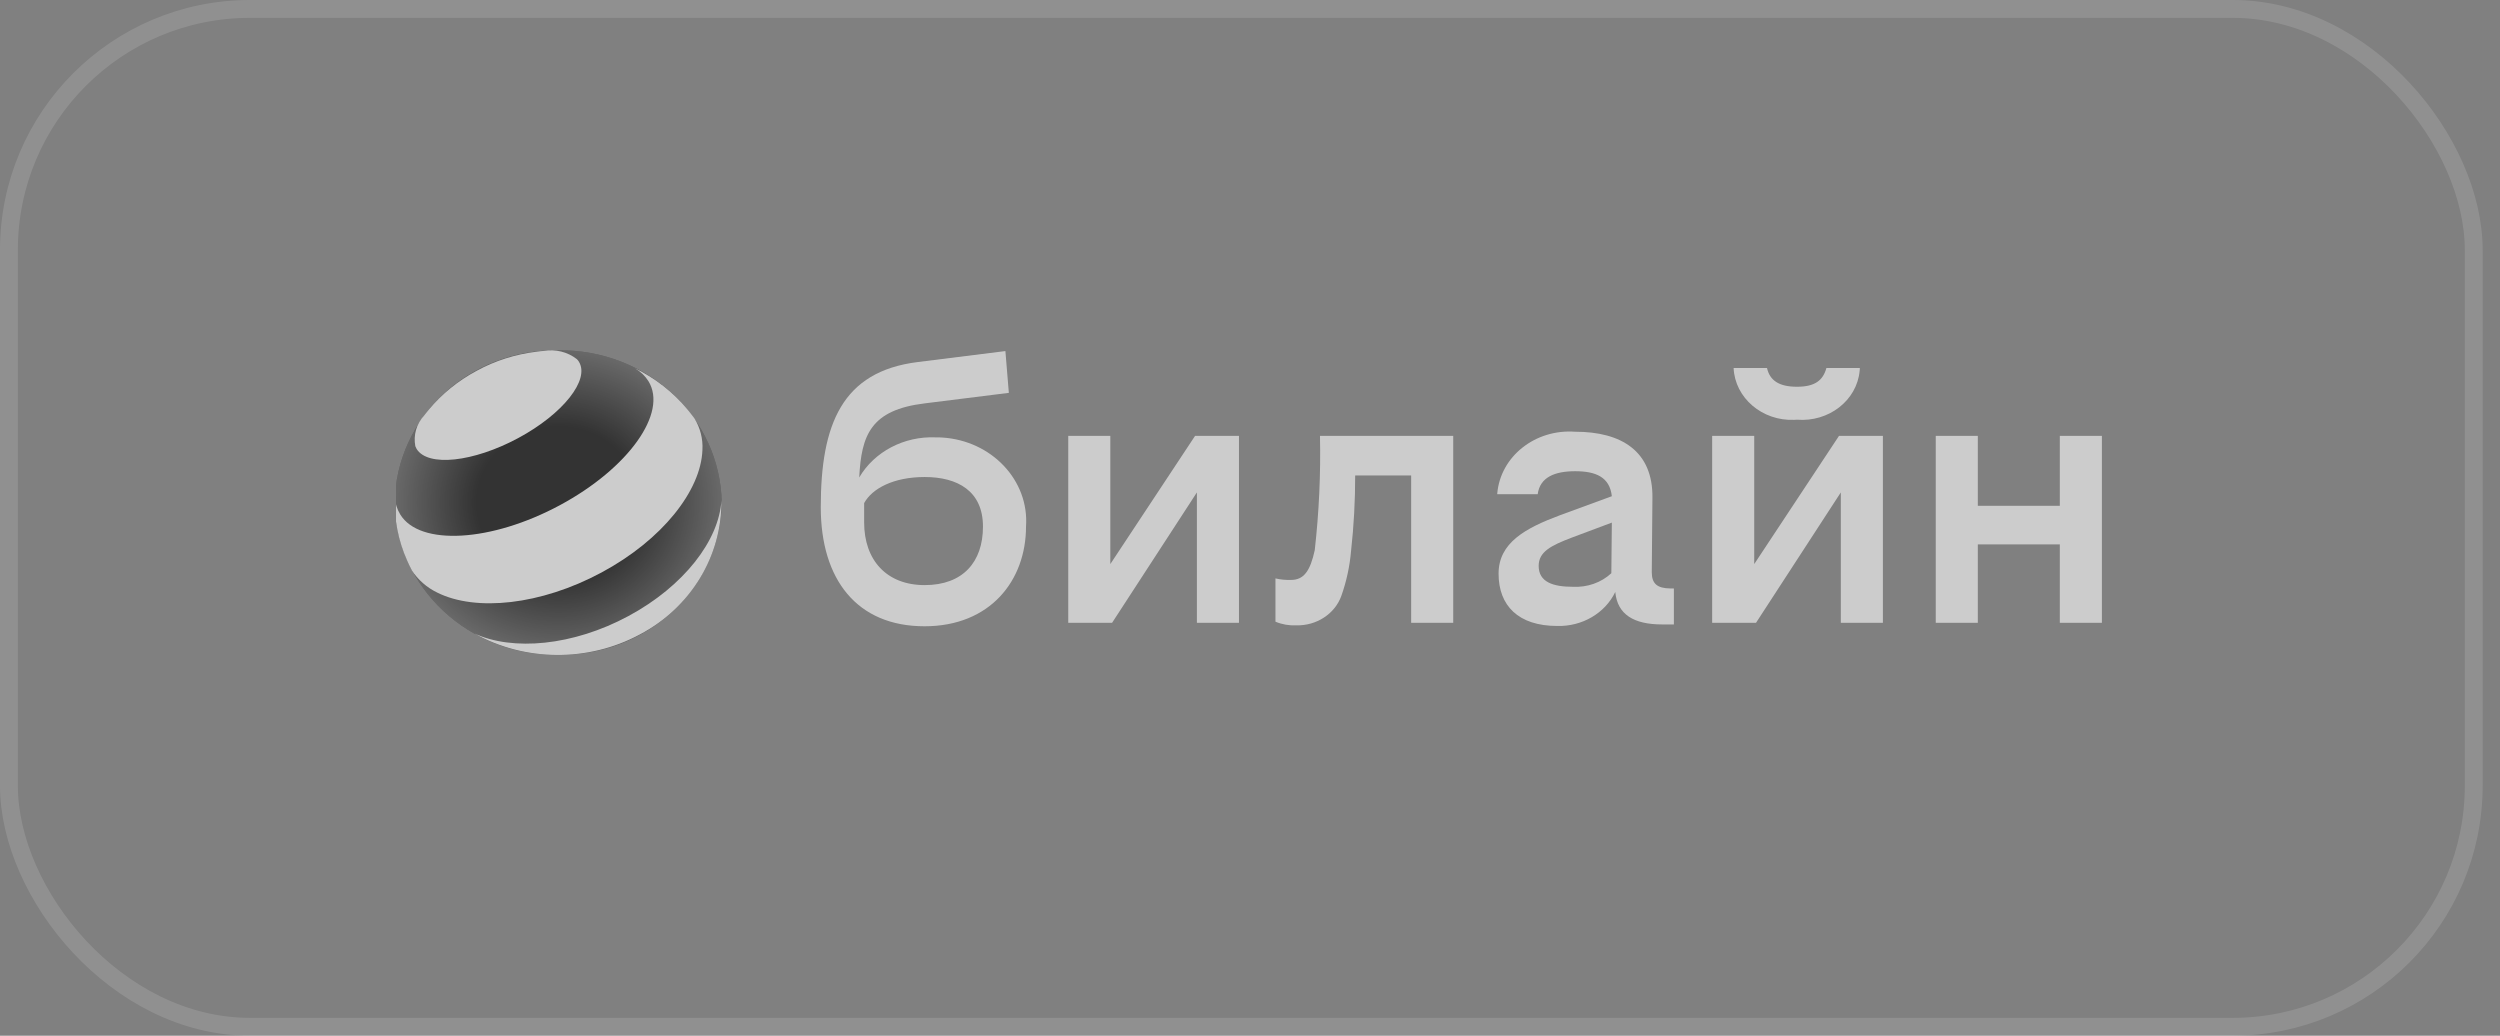 <?xml version="1.0" encoding="UTF-8"?> <svg xmlns="http://www.w3.org/2000/svg" width="140" height="58" viewBox="0 0 140 58" fill="none"><rect x="0" y="0" width="140" height="58" fill="#808080" stroke="none"/><rect x="0.5" y="0.5" width="138.029" height="57" rx="13.5" stroke="white" stroke-opacity="0.13"></rect><g opacity="0.6" clip-path="url(#clip0_211_44)"><path d="M100.63 23.503C102.408 23.648 103.984 22.427 104.14 20.77C104.149 20.719 104.149 20.668 104.149 20.608H102.279C102.087 21.308 101.629 21.658 100.63 21.658C99.63 21.658 99.108 21.308 98.952 20.608H97.082C97.156 22.282 98.686 23.588 100.483 23.511C100.529 23.511 100.575 23.503 100.63 23.503Z" fill="white"></path><path d="M62.178 31.588V24.407H59.822V34.875H62.278L67.026 27.575V34.875H69.382V24.407H66.925L62.178 31.588Z" fill="white"></path><path d="M52.397 24.493C50.628 24.416 48.96 25.295 48.117 26.738C48.236 24.365 48.758 22.956 51.783 22.589L56.495 22L56.302 19.66L51.389 20.275C47.154 20.805 45.963 23.759 45.963 28.403C45.963 32.467 47.998 35.071 51.774 35.071C55.459 35.071 57.457 32.502 57.457 29.488C57.64 26.901 55.532 24.672 52.755 24.501C52.645 24.493 52.526 24.493 52.397 24.493ZM51.783 32.766C49.647 32.766 48.392 31.366 48.392 29.257V28.173C48.841 27.353 50.042 26.713 51.783 26.713C53.626 26.713 55.046 27.498 55.046 29.488C55.046 31.477 53.919 32.766 51.783 32.766Z" fill="white"></path><path d="M115.35 24.407V28.326H110.758V24.407H108.402V34.875H110.758V30.486H115.35V34.875H117.706V24.407H115.35Z" fill="white"></path><path d="M98.237 31.588V24.407H95.881V34.875H98.338L103.086 27.575V34.875H105.442V24.407H102.985L98.237 31.588Z" fill="white"></path><path d="M73.626 30.811C73.37 31.981 73.012 32.476 72.297 32.476C72.004 32.484 71.71 32.459 71.426 32.391V34.815C71.793 34.969 72.187 35.037 72.59 35.02C73.727 35.046 74.744 34.38 75.111 33.381C75.404 32.561 75.588 31.699 75.661 30.837C75.817 29.436 75.89 28.036 75.89 26.627H79.025V34.875H81.381V24.407H73.919C73.965 26.55 73.865 28.685 73.626 30.811Z" fill="white"></path><path d="M92.499 32.04L92.536 27.891C92.573 25.261 90.794 24.177 88.21 24.177C85.973 24.015 84.021 25.56 83.846 27.643C83.846 27.652 83.846 27.669 83.846 27.677H86.111C86.239 26.713 87.082 26.388 88.21 26.388C89.364 26.388 90.144 26.713 90.263 27.788L87.375 28.847C85.405 29.581 83.92 30.401 83.92 32.126C83.92 33.91 85.02 35.054 87.21 35.054C88.604 35.089 89.887 34.337 90.455 33.15C90.574 34.414 91.491 34.969 93.086 34.969H93.737V32.954H93.544C92.793 32.945 92.499 32.681 92.499 32.04ZM88.072 32.86C86.972 32.86 86.165 32.595 86.165 31.69C86.165 30.905 86.844 30.555 88.008 30.111L90.263 29.266L90.235 32.1C89.667 32.63 88.879 32.903 88.072 32.86Z" fill="white"></path><path d="M31.26 36.668C36.247 36.736 40.344 32.92 40.417 28.147C40.335 23.366 36.237 19.549 31.26 19.618C26.274 19.549 22.177 23.366 22.103 28.147C22.177 32.92 26.274 36.736 31.26 36.668Z" fill="black"></path><path d="M35.193 34.499C32.085 36.173 28.712 36.472 26.558 35.473C29.418 37.061 32.947 37.078 35.825 35.532C38.676 34.03 40.436 31.144 40.399 28.019C40.271 30.256 38.3 32.826 35.193 34.499Z" fill="white"></path><path d="M32.415 20.25C33.048 21.265 31.526 23.186 29.015 24.535C26.503 25.884 23.964 26.158 23.331 25.142C23.304 25.09 23.277 25.039 23.258 24.988C23.139 24.365 23.322 23.733 23.762 23.255C23.836 23.152 23.918 23.058 24.001 22.956C24.734 22.068 25.651 21.325 26.686 20.77C27.722 20.198 28.868 19.84 30.05 19.695C30.188 19.677 30.316 19.66 30.445 19.652C31.104 19.541 31.783 19.703 32.305 20.113C32.342 20.156 32.388 20.198 32.415 20.25Z" fill="white"></path><path d="M36.311 21.342C37.411 23.118 35.193 26.226 31.352 28.292C27.511 30.358 23.506 30.589 22.415 28.813C22.232 28.514 22.131 28.181 22.112 27.831C22.067 29.052 22.296 30.265 22.8 31.392C22.873 31.562 22.956 31.733 23.047 31.904L23.056 31.93C23.405 32.467 23.9 32.903 24.486 33.185C26.64 34.26 30.279 33.893 33.689 32.058C37.09 30.23 39.253 27.473 39.336 25.202C39.372 24.578 39.216 23.964 38.886 23.426C38.758 23.255 38.63 23.084 38.492 22.922C37.695 21.966 36.696 21.18 35.559 20.625C35.871 20.805 36.127 21.052 36.311 21.342Z" fill="white"></path><path d="M31.26 36.668C36.247 36.736 40.344 32.92 40.417 28.147C40.335 23.366 36.237 19.549 31.26 19.618C26.274 19.549 22.177 23.366 22.103 28.147C22.177 32.92 26.274 36.736 31.26 36.668Z" fill="url(#paint0_radial_211_44)"></path></g><defs><radialGradient id="paint0_radial_211_44" cx="0" cy="0" r="1" gradientUnits="userSpaceOnUse" gradientTransform="translate(31.258 28.146) scale(9.151 8.527)"><stop offset="0.5" stop-color="white" stop-opacity="0"></stop><stop offset="1" stop-color="white" stop-opacity="0.35"></stop></radialGradient><clipPath id="clip0_211_44"><rect width="95.529" height="17.059" fill="white" transform="translate(22.177 19.618)"></rect></clipPath></defs></svg> 
